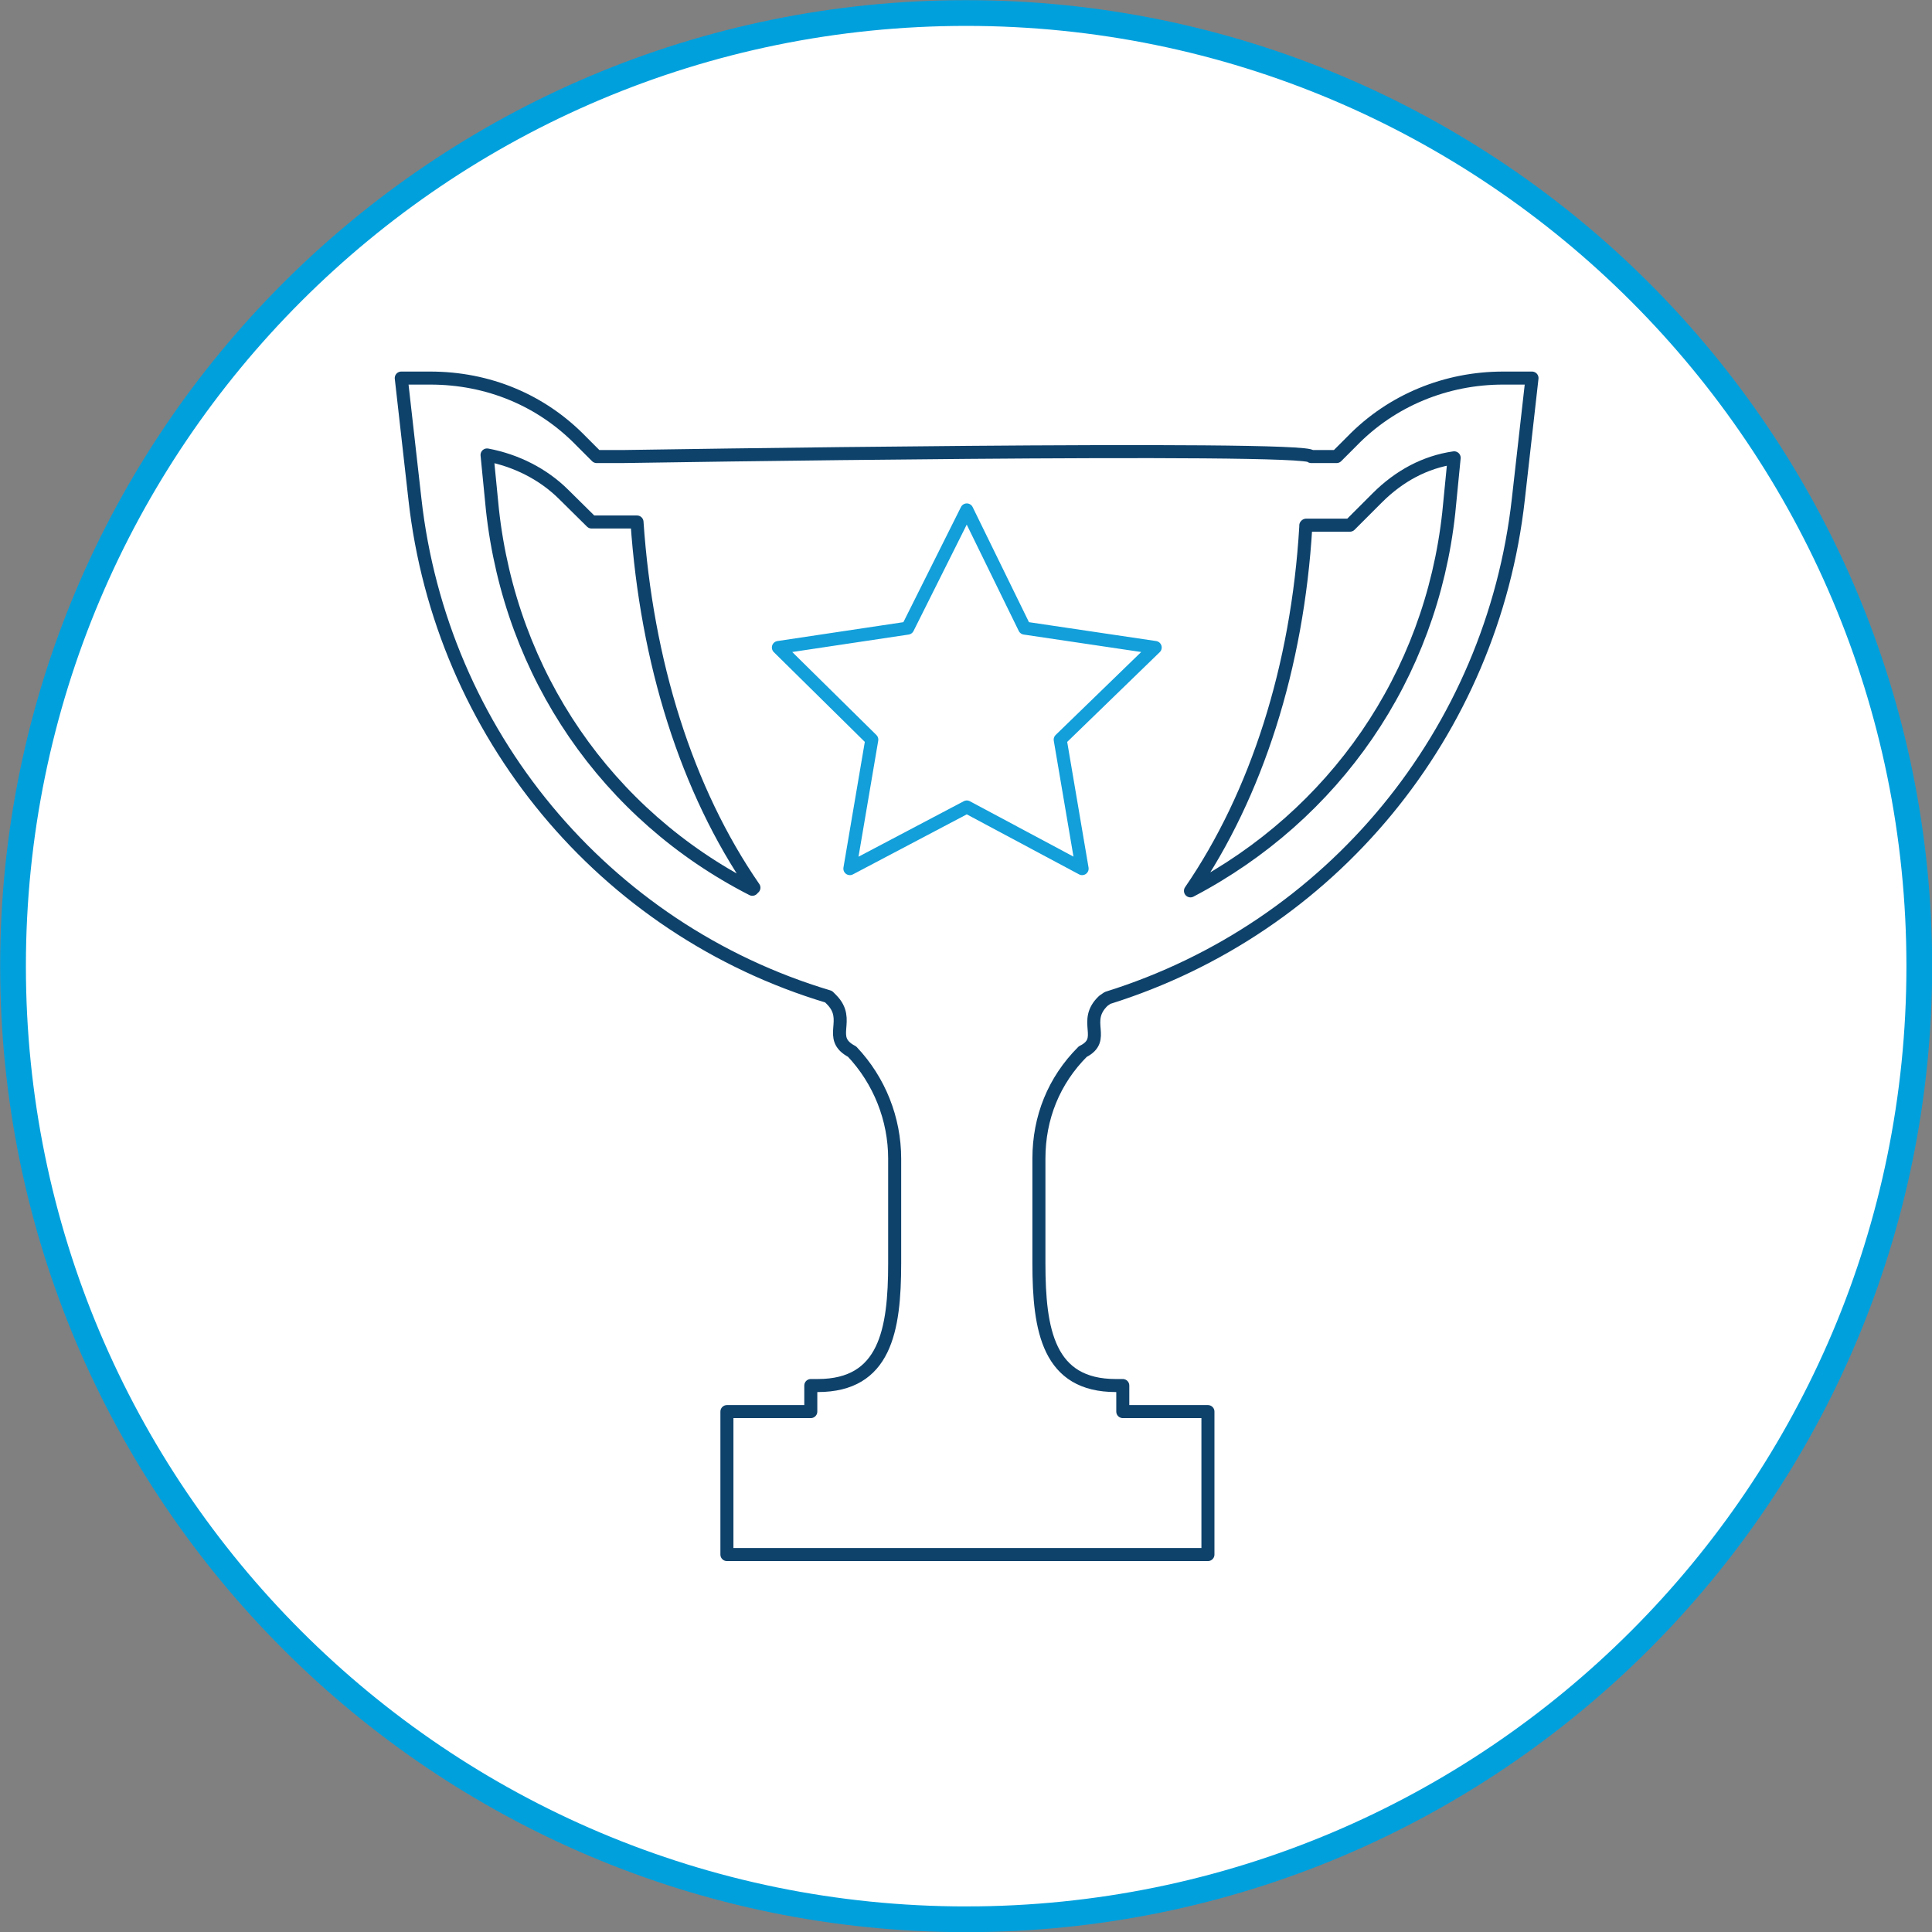 <?xml version="1.0" encoding="UTF-8"?>
<svg id="Layer_1" xmlns="http://www.w3.org/2000/svg" width="60.81" height="60.82" version="1.1" viewBox="0 0 60.81 60.82">
  <rect x="0" y="0" width="60.81" height="60.82" fill="#808080" stroke="none"/>
  <!-- Generator: Adobe Illustrator 29.2.1, SVG Export Plug-In . SVG Version: 2.1.0 Build 116)  -->
  <path d="M30.41,60.41c16.57,0,30-13.43,30-30S46.98.41,30.41.41.41,13.84.41,30.41s13.43,30,30,30" fill="#fff"/>
  <path d="M30.41,60.41c16.57,0,30-13.43,30-30S46.98.41,30.41.41.41,13.84.41,30.41s13.43,30,30,30Z" fill="none" stroke="#00a0dd" stroke-width=".81"/>
  <path d="M41.29,14.37h.78l.48-.48c1.26-1.3,2.98-1.99,4.76-1.99h.91l-.43,3.81c-.82,7.35-5.88,13.5-12.93,15.7l-.13.09c-.69.65.13,1.21-.65,1.6-.91.91-1.38,2.08-1.38,3.37v3.29c0,2.12.3,3.85,2.42,3.85h.22v.82h2.68v4.5h-15.14v-4.5h2.64v-.82h.22c2.12,0,2.42-1.73,2.42-3.85v-3.29c0-1.25-.48-2.46-1.34-3.37-.82-.43,0-.99-.65-1.64l-.09-.09c-7.09-2.12-12.2-8.3-13.02-15.66l-.43-3.81h.91c1.82,0,3.5.69,4.76,1.99l.48.48h.82s21.67-.35,21.67,0h.04Z" fill="none" stroke="#0e426b" stroke-linecap="round" stroke-linejoin="round" stroke-width=".41"/>
  <path d="M23.68,27.99c-4.58-2.34-7.61-6.75-8.18-11.94l-.17-1.73c.91.17,1.77.6,2.42,1.25l.87.86h1.43c.3,4.41,1.56,8.44,3.68,11.51h-.04v.04Z" fill="none" stroke="#0e426b" stroke-linecap="round" stroke-linejoin="round" stroke-width=".41"/>
  <path d="M41.11,16.53h1.38l.86-.86c.69-.69,1.51-1.13,2.42-1.26l-.17,1.73c-.56,5.15-3.59,9.52-8.13,11.9,2.08-3.03,3.37-7.05,3.63-11.46v-.04Z" fill="none" stroke="#0e426b" stroke-linecap="round" stroke-linejoin="round" stroke-width=".41"/>
  <polygon points="30.43 25.4 34.06 27.34 33.37 23.28 36.36 20.38 32.25 19.77 30.43 16.05 28.57 19.77 24.5 20.38 27.44 23.28 26.75 27.34 30.43 25.4" fill="none" stroke="#129fda" stroke-linecap="round" stroke-linejoin="round" stroke-width=".41"/>
</svg>